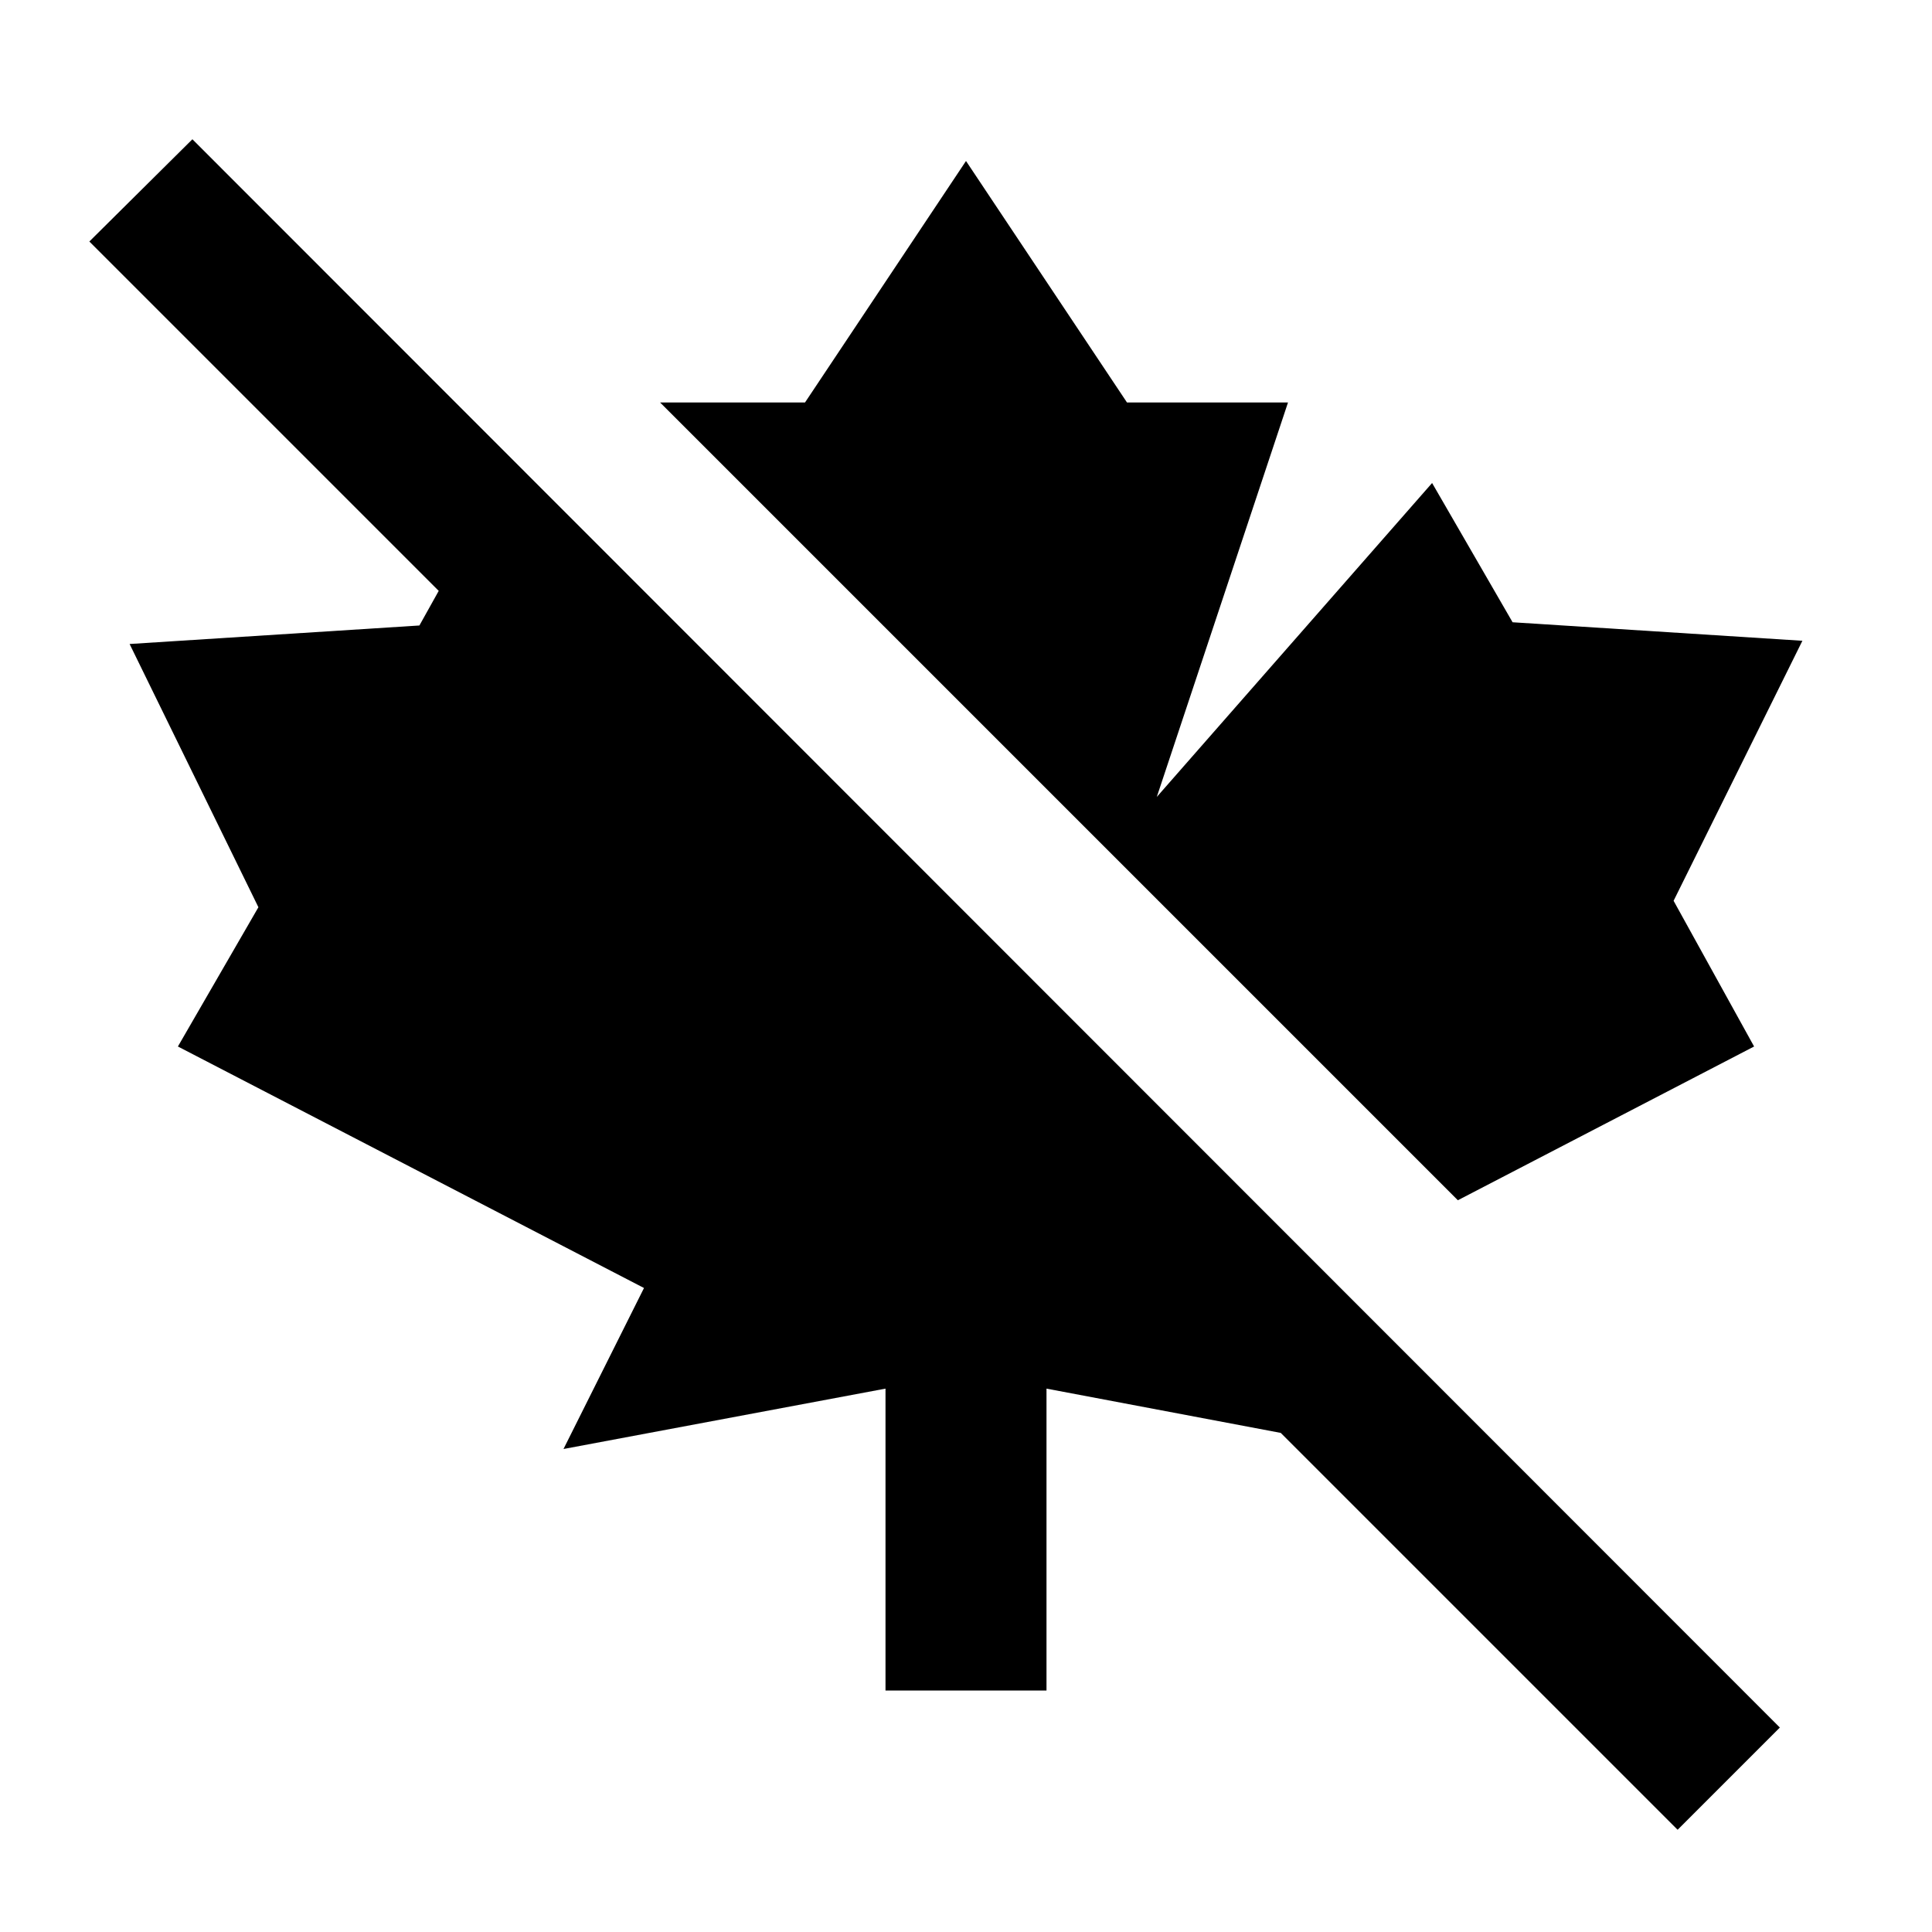 <?xml version="1.0" encoding="utf-8"?>
<!-- Generator: www.svgicons.com -->
<svg xmlns="http://www.w3.org/2000/svg" width="800" height="800" viewBox="0 0 24 24">
<path fill="currentColor" d="M18.11 14.91L8.2 5H10l2-3l2 3h2l-1.63 4.9L17.79 6l1 1.73l3.6.23l-1.6 3.23l1 1.81zM2.39 1.73L1.11 3l4.34 4.34l-.24.43l-3.6.23l1.6 3.27l-1 1.73L8 16l-1 2l4-.75V21h2v-3.75l2.91.55l4.93 4.93l1.27-1.27z"/>
</svg>